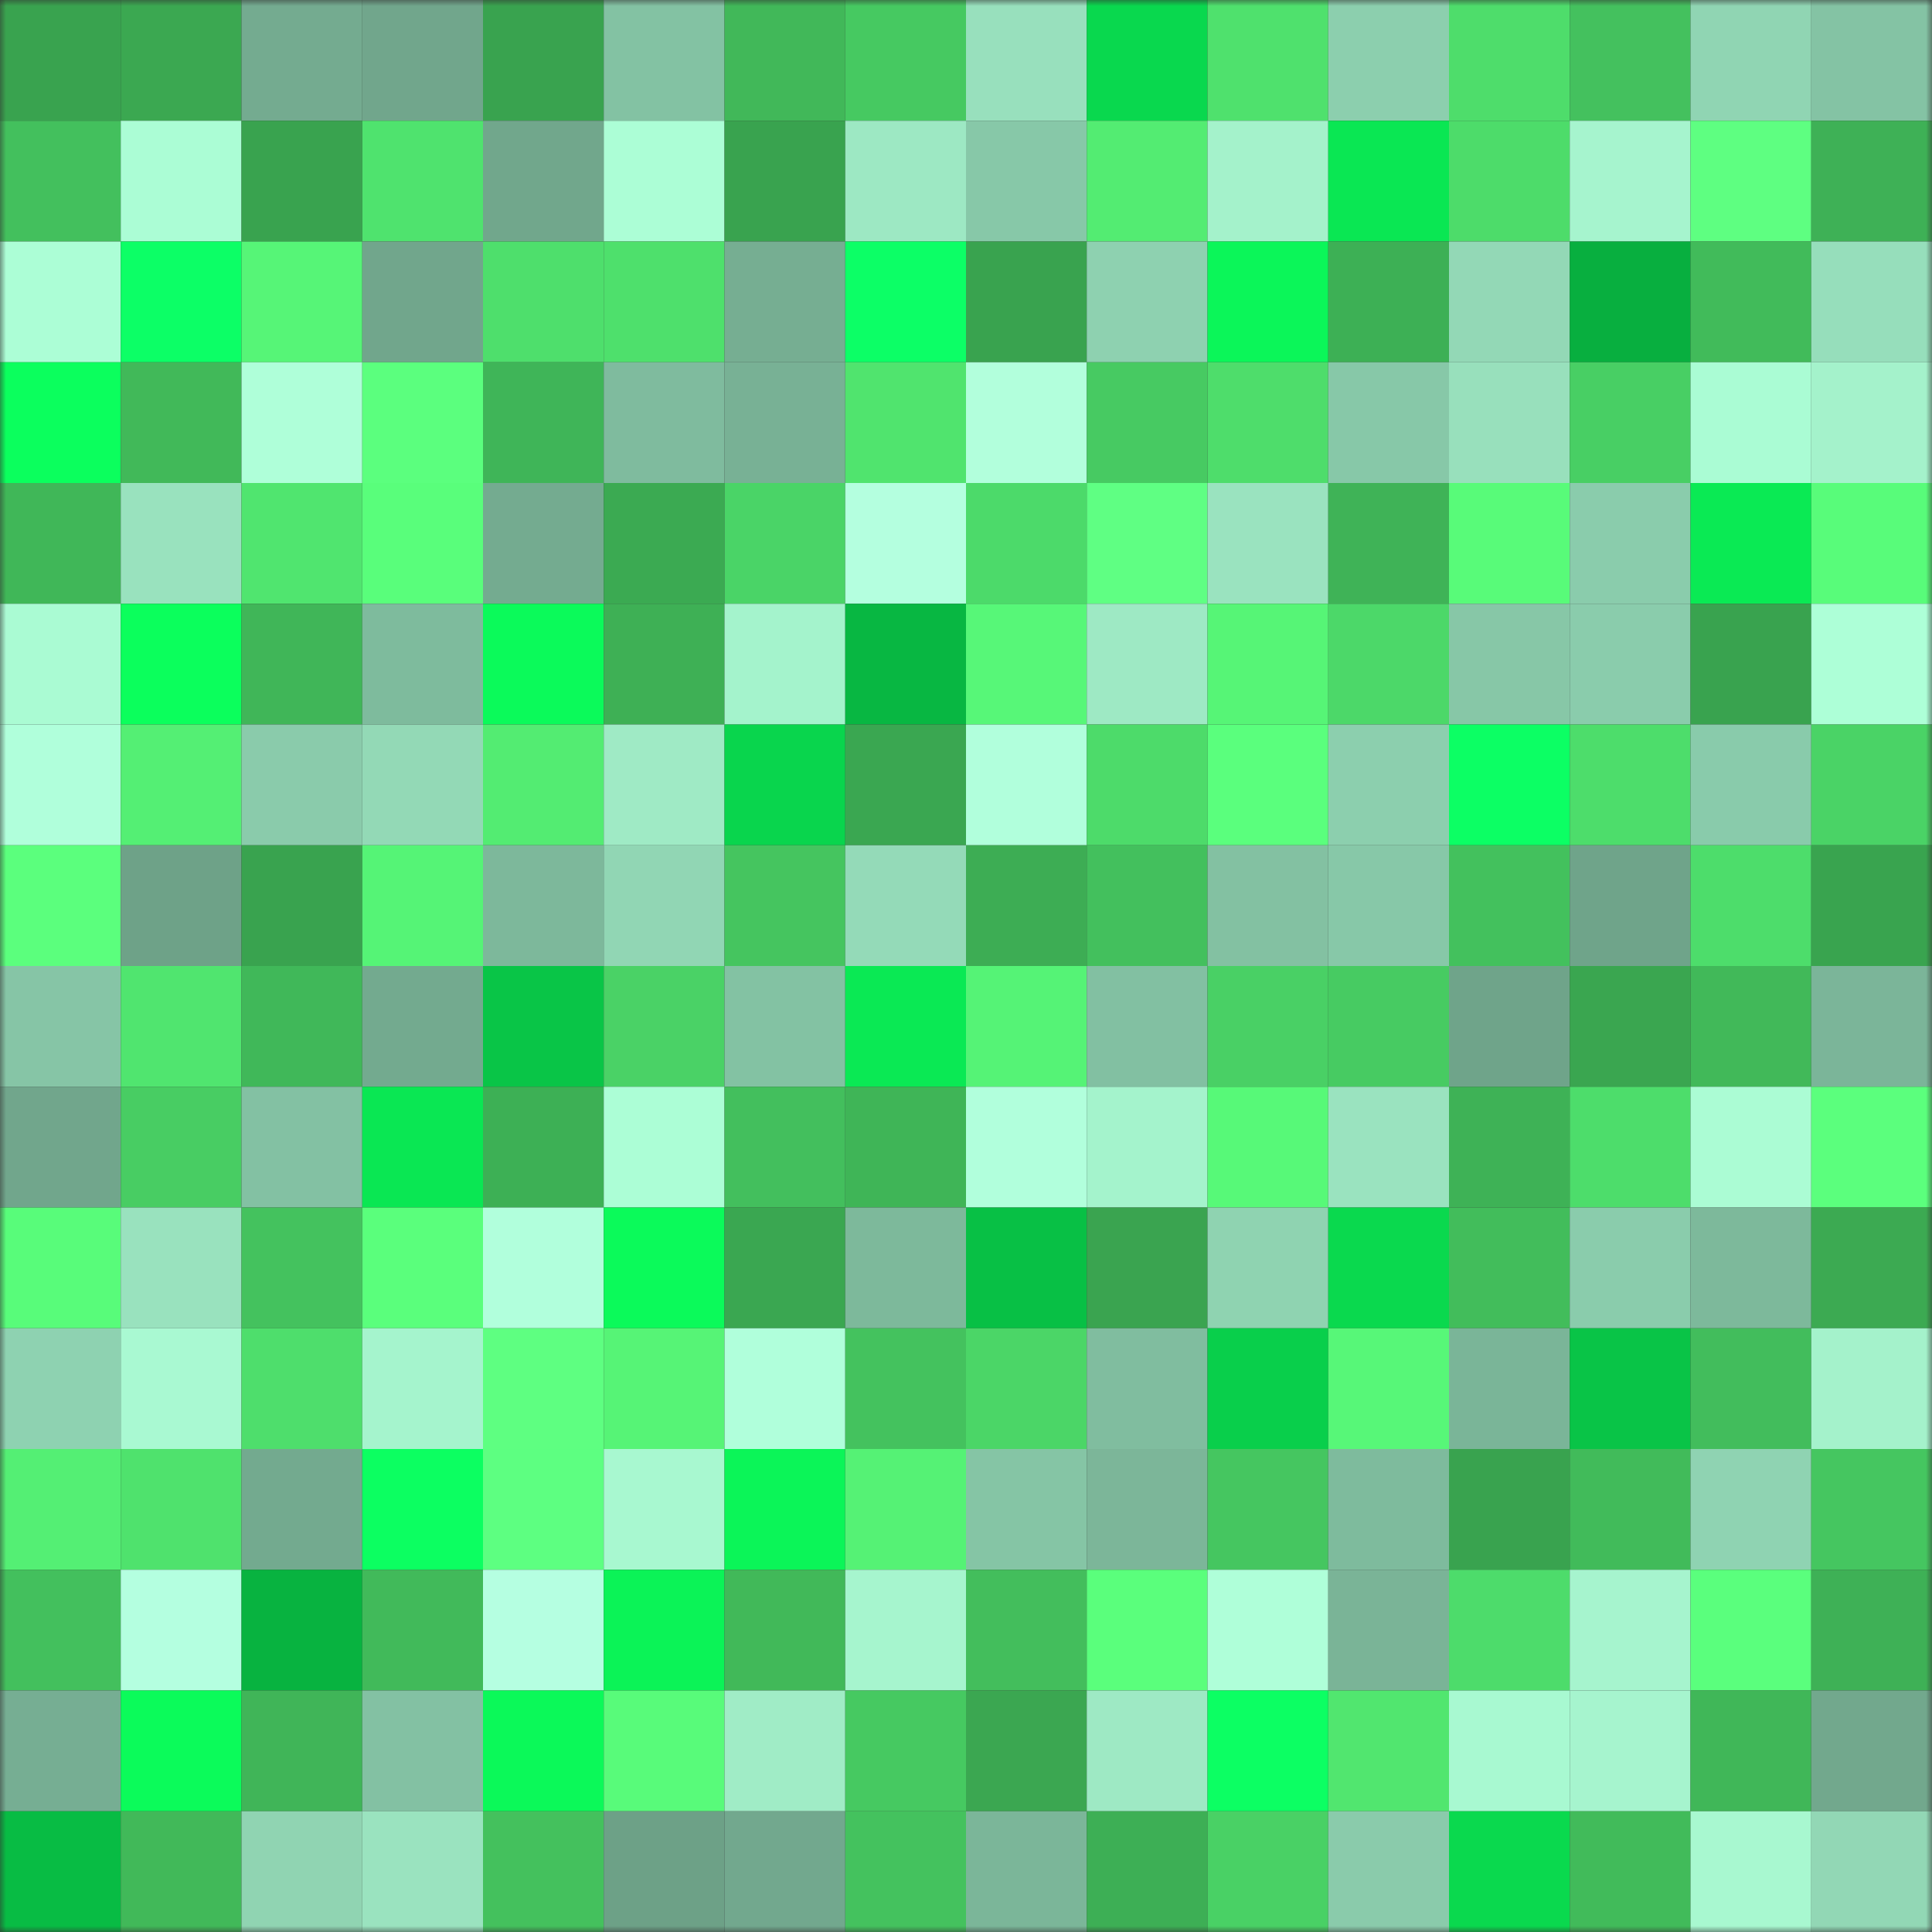 <svg viewBox="0 0 160 160" fill="none" role="img" xmlns="http://www.w3.org/2000/svg" width="240" height="240" name="lens%2Cgengar1994.lens"><rect x="0" y="0" width="160" height="160" fill="#333333" stroke="none"/><mask id="822479885" mask-type="alpha" maskUnits="userSpaceOnUse" x="0" y="0" width="160" height="160"><rect width="160" height="160" fill="#FFFFFF"></rect></mask><g mask="url(#822479885)"><rect x="0" y="0" width="10" height="10" fill="#39a34f"></rect><rect x="10" y="0" width="10" height="10" fill="#3ba851"></rect><rect x="20" y="0" width="10" height="10" fill="#74ab90"></rect><rect x="30" y="0" width="10" height="10" fill="#71a68c"></rect><rect x="40" y="0" width="10" height="10" fill="#39a34f"></rect><rect x="50" y="0" width="10" height="10" fill="#83c2a3"></rect><rect x="60" y="0" width="10" height="10" fill="#41b859"></rect><rect x="70" y="0" width="10" height="10" fill="#46c961"></rect><rect x="80" y="0" width="10" height="10" fill="#98e0bd"></rect><rect x="90" y="0" width="10" height="10" fill="#09d84e"></rect><rect x="100" y="0" width="10" height="10" fill="#4fe16d"></rect><rect x="110" y="0" width="10" height="10" fill="#8ccfae"></rect><rect x="120" y="0" width="10" height="10" fill="#4edd6b"></rect><rect x="130" y="0" width="10" height="10" fill="#44c15e"></rect><rect x="140" y="0" width="10" height="10" fill="#90d5b3"></rect><rect x="150" y="0" width="10" height="10" fill="#84c3a4"></rect><rect x="0" y="10" width="10" height="10" fill="#43c05d"></rect><rect x="10" y="10" width="10" height="10" fill="#abfdd5"></rect><rect x="20" y="10" width="10" height="10" fill="#39a34f"></rect><rect x="30" y="10" width="10" height="10" fill="#4fe36e"></rect><rect x="40" y="10" width="10" height="10" fill="#71a78c"></rect><rect x="50" y="10" width="10" height="10" fill="#acfed6"></rect><rect x="60" y="10" width="10" height="10" fill="#39a34f"></rect><rect x="70" y="10" width="10" height="10" fill="#9de8c3"></rect><rect x="80" y="10" width="10" height="10" fill="#87c8a8"></rect><rect x="90" y="10" width="10" height="10" fill="#53ec72"></rect><rect x="100" y="10" width="10" height="10" fill="#a4f2cb"></rect><rect x="110" y="10" width="10" height="10" fill="#0ae753"></rect><rect x="120" y="10" width="10" height="10" fill="#4ddc6a"></rect><rect x="130" y="10" width="10" height="10" fill="#a6f4ce"></rect><rect x="140" y="10" width="10" height="10" fill="#5eff81"></rect><rect x="150" y="10" width="10" height="10" fill="#3eb156"></rect><rect x="0" y="20" width="10" height="10" fill="#acfed6"></rect><rect x="10" y="20" width="10" height="10" fill="#0cff66"></rect><rect x="20" y="20" width="10" height="10" fill="#56f577"></rect><rect x="30" y="20" width="10" height="10" fill="#71a68c"></rect><rect x="40" y="20" width="10" height="10" fill="#4edf6c"></rect><rect x="50" y="20" width="10" height="10" fill="#4ee06c"></rect><rect x="60" y="20" width="10" height="10" fill="#76ae92"></rect><rect x="70" y="20" width="10" height="10" fill="#0cff66"></rect><rect x="80" y="20" width="10" height="10" fill="#39a34f"></rect><rect x="90" y="20" width="10" height="10" fill="#8ed1b0"></rect><rect x="100" y="20" width="10" height="10" fill="#0bf659"></rect><rect x="110" y="20" width="10" height="10" fill="#3db055"></rect><rect x="120" y="20" width="10" height="10" fill="#93d8b6"></rect><rect x="130" y="20" width="10" height="10" fill="#08af3f"></rect><rect x="140" y="20" width="10" height="10" fill="#41bb5a"></rect><rect x="150" y="20" width="10" height="10" fill="#96debb"></rect><rect x="0" y="30" width="10" height="10" fill="#0bff5d"></rect><rect x="10" y="30" width="10" height="10" fill="#41b959"></rect><rect x="20" y="30" width="10" height="10" fill="#afffd9"></rect><rect x="30" y="30" width="10" height="10" fill="#5bff7e"></rect><rect x="40" y="30" width="10" height="10" fill="#3fb558"></rect><rect x="50" y="30" width="10" height="10" fill="#7fbb9e"></rect><rect x="60" y="30" width="10" height="10" fill="#78b195"></rect><rect x="70" y="30" width="10" height="10" fill="#50e46e"></rect><rect x="80" y="30" width="10" height="10" fill="#b2ffdc"></rect><rect x="90" y="30" width="10" height="10" fill="#47ca62"></rect><rect x="100" y="30" width="10" height="10" fill="#4edd6b"></rect><rect x="110" y="30" width="10" height="10" fill="#87c8a8"></rect><rect x="120" y="30" width="10" height="10" fill="#98e0bc"></rect><rect x="130" y="30" width="10" height="10" fill="#48cf64"></rect><rect x="140" y="30" width="10" height="10" fill="#aafcd4"></rect><rect x="150" y="30" width="10" height="10" fill="#a4f2cb"></rect><rect x="0" y="40" width="10" height="10" fill="#40b758"></rect><rect x="10" y="40" width="10" height="10" fill="#99e2be"></rect><rect x="20" y="40" width="10" height="10" fill="#50e56f"></rect><rect x="30" y="40" width="10" height="10" fill="#59fe7b"></rect><rect x="40" y="40" width="10" height="10" fill="#74ab90"></rect><rect x="50" y="40" width="10" height="10" fill="#3baa52"></rect><rect x="60" y="40" width="10" height="10" fill="#4ad467"></rect><rect x="70" y="40" width="10" height="10" fill="#b4ffdf"></rect><rect x="80" y="40" width="10" height="10" fill="#4cda6a"></rect><rect x="90" y="40" width="10" height="10" fill="#5fff83"></rect><rect x="100" y="40" width="10" height="10" fill="#9ae3bf"></rect><rect x="110" y="40" width="10" height="10" fill="#3fb357"></rect><rect x="120" y="40" width="10" height="10" fill="#58fb79"></rect><rect x="130" y="40" width="10" height="10" fill="#8accac"></rect><rect x="140" y="40" width="10" height="10" fill="#0aea54"></rect><rect x="150" y="40" width="10" height="10" fill="#58fc7a"></rect><rect x="0" y="50" width="10" height="10" fill="#aafbd3"></rect><rect x="10" y="50" width="10" height="10" fill="#0bff5c"></rect><rect x="20" y="50" width="10" height="10" fill="#40b658"></rect><rect x="30" y="50" width="10" height="10" fill="#7ebb9d"></rect><rect x="40" y="50" width="10" height="10" fill="#0bfa5a"></rect><rect x="50" y="50" width="10" height="10" fill="#3eb055"></rect><rect x="60" y="50" width="10" height="10" fill="#a4f3cc"></rect><rect x="70" y="50" width="10" height="10" fill="#08b742"></rect><rect x="80" y="50" width="10" height="10" fill="#57f778"></rect><rect x="90" y="50" width="10" height="10" fill="#9ee9c4"></rect><rect x="100" y="50" width="10" height="10" fill="#56f576"></rect><rect x="110" y="50" width="10" height="10" fill="#4cd869"></rect><rect x="120" y="50" width="10" height="10" fill="#87c7a7"></rect><rect x="130" y="50" width="10" height="10" fill="#8accac"></rect><rect x="140" y="50" width="10" height="10" fill="#39a34f"></rect><rect x="150" y="50" width="10" height="10" fill="#adffd7"></rect><rect x="0" y="60" width="10" height="10" fill="#b0ffdb"></rect><rect x="10" y="60" width="10" height="10" fill="#54ef74"></rect><rect x="20" y="60" width="10" height="10" fill="#8acbab"></rect><rect x="30" y="60" width="10" height="10" fill="#93d9b6"></rect><rect x="40" y="60" width="10" height="10" fill="#53ec72"></rect><rect x="50" y="60" width="10" height="10" fill="#9feac5"></rect><rect x="60" y="60" width="10" height="10" fill="#09d54d"></rect><rect x="70" y="60" width="10" height="10" fill="#3aa751"></rect><rect x="80" y="60" width="10" height="10" fill="#b1ffdc"></rect><rect x="90" y="60" width="10" height="10" fill="#4ddb6a"></rect><rect x="100" y="60" width="10" height="10" fill="#5aff7d"></rect><rect x="110" y="60" width="10" height="10" fill="#8ccfae"></rect><rect x="120" y="60" width="10" height="10" fill="#0cff64"></rect><rect x="130" y="60" width="10" height="10" fill="#4ddd6b"></rect><rect x="140" y="60" width="10" height="10" fill="#89cbab"></rect><rect x="150" y="60" width="10" height="10" fill="#4ad366"></rect><rect x="0" y="70" width="10" height="10" fill="#5bff7d"></rect><rect x="10" y="70" width="10" height="10" fill="#6ea288"></rect><rect x="20" y="70" width="10" height="10" fill="#39a34f"></rect><rect x="30" y="70" width="10" height="10" fill="#55f476"></rect><rect x="40" y="70" width="10" height="10" fill="#7db89b"></rect><rect x="50" y="70" width="10" height="10" fill="#91d6b4"></rect><rect x="60" y="70" width="10" height="10" fill="#45c55f"></rect><rect x="70" y="70" width="10" height="10" fill="#94dab8"></rect><rect x="80" y="70" width="10" height="10" fill="#3dad54"></rect><rect x="90" y="70" width="10" height="10" fill="#43c05d"></rect><rect x="100" y="70" width="10" height="10" fill="#83c1a2"></rect><rect x="110" y="70" width="10" height="10" fill="#87c8a8"></rect><rect x="120" y="70" width="10" height="10" fill="#43c15d"></rect><rect x="130" y="70" width="10" height="10" fill="#6fa48a"></rect><rect x="140" y="70" width="10" height="10" fill="#4ddd6b"></rect><rect x="150" y="70" width="10" height="10" fill="#39a44f"></rect><rect x="0" y="80" width="10" height="10" fill="#86c5a6"></rect><rect x="10" y="80" width="10" height="10" fill="#50e56f"></rect><rect x="20" y="80" width="10" height="10" fill="#40b859"></rect><rect x="30" y="80" width="10" height="10" fill="#73aa8f"></rect><rect x="40" y="80" width="10" height="10" fill="#09c547"></rect><rect x="50" y="80" width="10" height="10" fill="#4ad266"></rect><rect x="60" y="80" width="10" height="10" fill="#83c2a3"></rect><rect x="70" y="80" width="10" height="10" fill="#0ae954"></rect><rect x="80" y="80" width="10" height="10" fill="#55f376"></rect><rect x="90" y="80" width="10" height="10" fill="#82c0a2"></rect><rect x="100" y="80" width="10" height="10" fill="#49d065"></rect><rect x="110" y="80" width="10" height="10" fill="#47cb62"></rect><rect x="120" y="80" width="10" height="10" fill="#6fa48a"></rect><rect x="130" y="80" width="10" height="10" fill="#3aa650"></rect><rect x="140" y="80" width="10" height="10" fill="#41b959"></rect><rect x="150" y="80" width="10" height="10" fill="#7bb599"></rect><rect x="0" y="90" width="10" height="10" fill="#71a68c"></rect><rect x="10" y="90" width="10" height="10" fill="#48cd63"></rect><rect x="20" y="90" width="10" height="10" fill="#83c1a3"></rect><rect x="30" y="90" width="10" height="10" fill="#0ae753"></rect><rect x="40" y="90" width="10" height="10" fill="#3db055"></rect><rect x="50" y="90" width="10" height="10" fill="#acfed6"></rect><rect x="60" y="90" width="10" height="10" fill="#43bf5d"></rect><rect x="70" y="90" width="10" height="10" fill="#3fb557"></rect><rect x="80" y="90" width="10" height="10" fill="#b1ffdc"></rect><rect x="90" y="90" width="10" height="10" fill="#a4f3cc"></rect><rect x="100" y="90" width="10" height="10" fill="#57f978"></rect><rect x="110" y="90" width="10" height="10" fill="#9ae3bf"></rect><rect x="120" y="90" width="10" height="10" fill="#3eb256"></rect><rect x="130" y="90" width="10" height="10" fill="#4ddd6b"></rect><rect x="140" y="90" width="10" height="10" fill="#abfcd4"></rect><rect x="150" y="90" width="10" height="10" fill="#5bff7d"></rect><rect x="0" y="100" width="10" height="10" fill="#58fc7a"></rect><rect x="10" y="100" width="10" height="10" fill="#99e2be"></rect><rect x="20" y="100" width="10" height="10" fill="#44c25e"></rect><rect x="30" y="100" width="10" height="10" fill="#5aff7c"></rect><rect x="40" y="100" width="10" height="10" fill="#b1ffdc"></rect><rect x="50" y="100" width="10" height="10" fill="#0bfa5a"></rect><rect x="60" y="100" width="10" height="10" fill="#3aa751"></rect><rect x="70" y="100" width="10" height="10" fill="#7db99b"></rect><rect x="80" y="100" width="10" height="10" fill="#08c045"></rect><rect x="90" y="100" width="10" height="10" fill="#3aa450"></rect><rect x="100" y="100" width="10" height="10" fill="#8fd3b1"></rect><rect x="110" y="100" width="10" height="10" fill="#0ad94e"></rect><rect x="120" y="100" width="10" height="10" fill="#42bd5b"></rect><rect x="130" y="100" width="10" height="10" fill="#8accac"></rect><rect x="140" y="100" width="10" height="10" fill="#7db99b"></rect><rect x="150" y="100" width="10" height="10" fill="#3caa52"></rect><rect x="0" y="110" width="10" height="10" fill="#8ed2b1"></rect><rect x="10" y="110" width="10" height="10" fill="#a9f9d2"></rect><rect x="20" y="110" width="10" height="10" fill="#4ede6c"></rect><rect x="30" y="110" width="10" height="10" fill="#a5f4cd"></rect><rect x="40" y="110" width="10" height="10" fill="#5eff81"></rect><rect x="50" y="110" width="10" height="10" fill="#56f476"></rect><rect x="60" y="110" width="10" height="10" fill="#b0ffdb"></rect><rect x="70" y="110" width="10" height="10" fill="#44c25e"></rect><rect x="80" y="110" width="10" height="10" fill="#4bd667"></rect><rect x="90" y="110" width="10" height="10" fill="#80bd9f"></rect><rect x="100" y="110" width="10" height="10" fill="#09cf4b"></rect><rect x="110" y="110" width="10" height="10" fill="#57f778"></rect><rect x="120" y="110" width="10" height="10" fill="#7ab598"></rect><rect x="130" y="110" width="10" height="10" fill="#09c447"></rect><rect x="140" y="110" width="10" height="10" fill="#42bd5c"></rect><rect x="150" y="110" width="10" height="10" fill="#a4f2cb"></rect><rect x="0" y="120" width="10" height="10" fill="#54ef74"></rect><rect x="10" y="120" width="10" height="10" fill="#4fe26d"></rect><rect x="20" y="120" width="10" height="10" fill="#73aa8f"></rect><rect x="30" y="120" width="10" height="10" fill="#0cff61"></rect><rect x="40" y="120" width="10" height="10" fill="#5dff81"></rect><rect x="50" y="120" width="10" height="10" fill="#a8f8d0"></rect><rect x="60" y="120" width="10" height="10" fill="#0bf558"></rect><rect x="70" y="120" width="10" height="10" fill="#55f275"></rect><rect x="80" y="120" width="10" height="10" fill="#85c5a5"></rect><rect x="90" y="120" width="10" height="10" fill="#7cb699"></rect><rect x="100" y="120" width="10" height="10" fill="#45c660"></rect><rect x="110" y="120" width="10" height="10" fill="#7ebb9d"></rect><rect x="120" y="120" width="10" height="10" fill="#39a34f"></rect><rect x="130" y="120" width="10" height="10" fill="#41bb5a"></rect><rect x="140" y="120" width="10" height="10" fill="#8fd3b2"></rect><rect x="150" y="120" width="10" height="10" fill="#45c660"></rect><rect x="0" y="130" width="10" height="10" fill="#43c05d"></rect><rect x="10" y="130" width="10" height="10" fill="#b4ffe0"></rect><rect x="20" y="130" width="10" height="10" fill="#08b340"></rect><rect x="30" y="130" width="10" height="10" fill="#41ba5a"></rect><rect x="40" y="130" width="10" height="10" fill="#b5ffe1"></rect><rect x="50" y="130" width="10" height="10" fill="#0bf357"></rect><rect x="60" y="130" width="10" height="10" fill="#41b959"></rect><rect x="70" y="130" width="10" height="10" fill="#a6f5ce"></rect><rect x="80" y="130" width="10" height="10" fill="#43be5c"></rect><rect x="90" y="130" width="10" height="10" fill="#5aff7c"></rect><rect x="100" y="130" width="10" height="10" fill="#afffd9"></rect><rect x="110" y="130" width="10" height="10" fill="#7ab497"></rect><rect x="120" y="130" width="10" height="10" fill="#4ddc6b"></rect><rect x="130" y="130" width="10" height="10" fill="#a6f4ce"></rect><rect x="140" y="130" width="10" height="10" fill="#5aff7d"></rect><rect x="150" y="130" width="10" height="10" fill="#3eb156"></rect><rect x="0" y="140" width="10" height="10" fill="#76ae93"></rect><rect x="10" y="140" width="10" height="10" fill="#0bfb5a"></rect><rect x="20" y="140" width="10" height="10" fill="#40b558"></rect><rect x="30" y="140" width="10" height="10" fill="#83c1a3"></rect><rect x="40" y="140" width="10" height="10" fill="#0bf959"></rect><rect x="50" y="140" width="10" height="10" fill="#58fb7a"></rect><rect x="60" y="140" width="10" height="10" fill="#a0ecc6"></rect><rect x="70" y="140" width="10" height="10" fill="#46c961"></rect><rect x="80" y="140" width="10" height="10" fill="#3ba751"></rect><rect x="90" y="140" width="10" height="10" fill="#9ee9c4"></rect><rect x="100" y="140" width="10" height="10" fill="#0cff63"></rect><rect x="110" y="140" width="10" height="10" fill="#51e66f"></rect><rect x="120" y="140" width="10" height="10" fill="#a8f9d1"></rect><rect x="130" y="140" width="10" height="10" fill="#a6f4ce"></rect><rect x="140" y="140" width="10" height="10" fill="#40b758"></rect><rect x="150" y="140" width="10" height="10" fill="#72a88d"></rect><rect x="0" y="150" width="10" height="10" fill="#08bc44"></rect><rect x="10" y="150" width="10" height="10" fill="#41b959"></rect><rect x="20" y="150" width="10" height="10" fill="#90d4b2"></rect><rect x="30" y="150" width="10" height="10" fill="#9ae3bf"></rect><rect x="40" y="150" width="10" height="10" fill="#44c15d"></rect><rect x="50" y="150" width="10" height="10" fill="#6da187"></rect><rect x="60" y="150" width="10" height="10" fill="#72a88e"></rect><rect x="70" y="150" width="10" height="10" fill="#44c25e"></rect><rect x="80" y="150" width="10" height="10" fill="#7bb699"></rect><rect x="90" y="150" width="10" height="10" fill="#3daf55"></rect><rect x="100" y="150" width="10" height="10" fill="#49d165"></rect><rect x="110" y="150" width="10" height="10" fill="#8acbab"></rect><rect x="120" y="150" width="10" height="10" fill="#0ad94e"></rect><rect x="130" y="150" width="10" height="10" fill="#41bb5a"></rect><rect x="140" y="150" width="10" height="10" fill="#a8f8d0"></rect><rect x="150" y="150" width="10" height="10" fill="#92d7b5"></rect></g></svg>